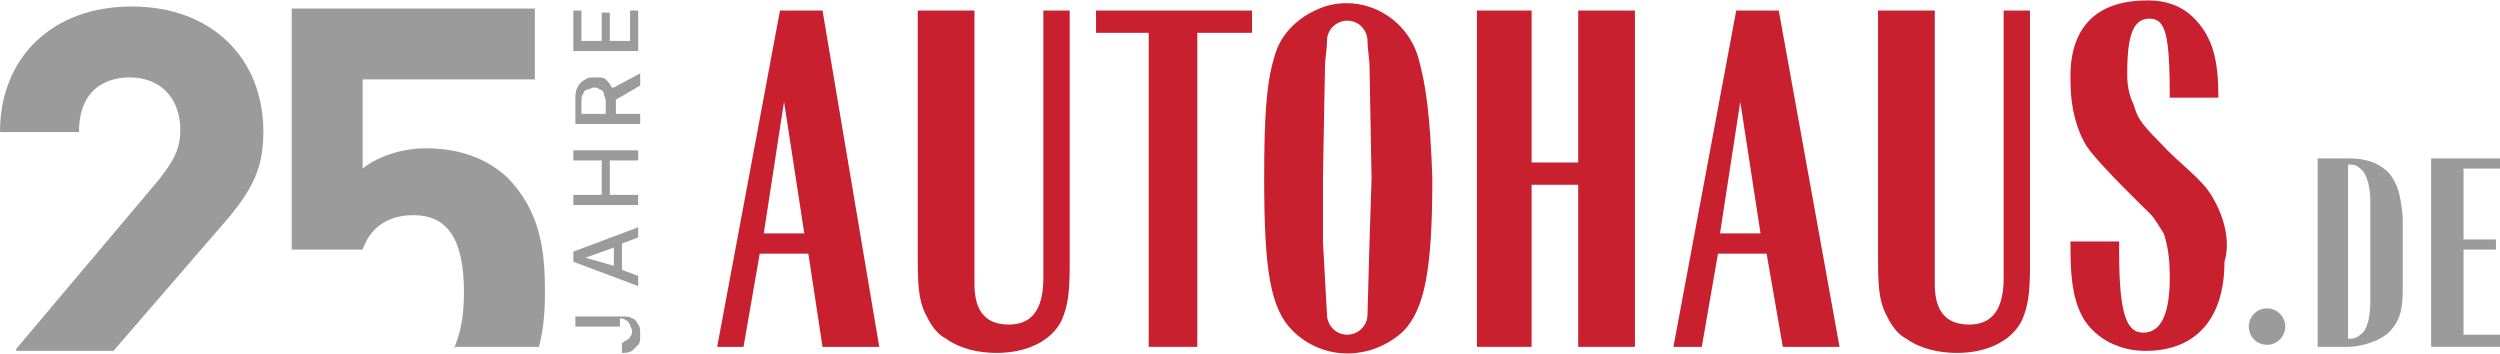 <svg version="1.1" id="Ebene_1" xmlns="http://www.w3.org/2000/svg" xmlns:xlink="http://www.w3.org/1999/xlink" x="0px" y="0px" style="enable-background:new 0 0 141.6 35.5;" xml:space="preserve" viewBox="9.1 8.68 123.4 17.45">
<style type="text/css">
	.st0{fill:#C8202E;}
	.st1{fill-rule:evenodd;clip-rule:evenodd;fill:#9C9B9B;}
	.st2{fill:#9C9B9B;}
</style>
<g id="Logo">
	<path id="svg_1_00000041282637194103668800000014769644221249718938_" class="st0" d="M52.5,25.8L49.7,9.2h-2.1l-3.1,16.6h1.3   l0.8-4.6H49l0.7,4.6H52.5z M46.8,20.2l1-6.5l1,6.5H46.8z"/>
	<polygon id="svg_2_00000157290421901259197690000008348284314463774123_" class="st0" points="65.8,25.8 65.8,10.3 63.2,10.3    63.2,9.2 70.9,9.2 70.9,10.3 68.2,10.3 68.2,25.8  "/>
	<path id="svg_3_00000012440630475069376000000006154265540310770061_" class="st0" d="M79.1,11.5c-0.6-2-2.7-3.1-4.6-2.5   c-1.2,0.4-2.2,1.3-2.5,2.5c-0.4,1.3-0.5,3-0.5,6c0,4.5,0.3,6.4,1.4,7.5c1.5,1.5,3.9,1.5,5.5,0c0,0,0,0,0,0c1-1.1,1.4-2.9,1.4-7.5   C79.7,14.5,79.5,12.9,79.1,11.5z M76.7,20.6l-0.1,3.6c0,0.6-0.5,1-1,1c-0.6,0-1-0.5-1-1l-0.2-3.6l0-3.1l0.1-5.5   c0-0.4,0.1-0.9,0.1-1.3c0-0.6,0.5-1,1-1c0.6,0,1,0.5,1,1c0,0.4,0.1,0.9,0.1,1.3l0.1,5.5L76.7,20.6z"/>
	<polygon id="svg_4_00000031890695054864860020000006016358230224776064_" class="st0" points="82,25.8 82,9.2 84.7,9.2 84.7,16.7    87,16.7 87,9.2 89.8,9.2 89.8,25.8 87,25.8 87,17.8 86.6,17.8 84.7,17.8 84.7,25.8  "/>
	<path id="svg_5_00000153702766817301787540000015983374027969004467_" class="st0" d="M93.1,25.8l0.8-4.6h2.4l0.8,4.6h2.8L96.9,9.2   h-2.1l-3.1,16.6H93.1z M94,20.2l1-6.5l1,6.5H94z"/>
	<path id="svg_6_00000040564299767347329620000007579297694934126510_" class="st0" d="M61.9,9.2v12.6c0,1.4-0.1,2-0.4,2.7   c-0.5,1-1.7,1.6-3.2,1.6c-0.9,0-1.8-0.2-2.5-0.7c-0.4-0.2-0.7-0.6-0.9-1c-0.4-0.7-0.5-1.3-0.5-2.9V9.2h2.8v13.5c0,1.4,0.6,2,1.7,2   c1.1,0,1.7-0.7,1.7-2.3V9.2H61.9z"/>
	<path id="svg_7_00000083777573192043675620000013489716125671670441_" class="st0" d="M109.3,9.2v12.6c0,1.4-0.1,2-0.4,2.7   c-0.5,1-1.7,1.6-3.2,1.6c-0.9,0-1.8-0.2-2.5-0.7c-0.4-0.2-0.7-0.6-0.9-1c-0.4-0.7-0.5-1.3-0.5-2.9V9.2h2.8v13.5c0,1.4,0.6,2,1.7,2   c1.1,0,1.7-0.7,1.7-2.3V9.2H109.3z"/>
	<path id="svg_8_00000114072435915000740950000010780151266475583417_" class="st0" d="M118.3,18.4c-0.5-0.9-1.6-1.6-2.6-2.7   c-1.1-1.1-1.1-1.3-1.3-1.9c-0.2-0.4-0.3-0.9-0.3-1.4c0,0,0-0.1,0-0.1c0-1.9,0.3-2.7,1.1-2.7c0.8,0,1,0.8,1,3.9h2.4   c0-1.6-0.2-2.5-0.7-3.3c-0.6-0.9-1.4-1.5-2.8-1.5c-2.3,0-3.7,1.1-3.8,3.5c0,0,0,0.4,0,0.5c0,1.3,0.3,2.4,0.8,3.2   c0.6,0.9,3.1,3.3,3.1,3.3c0.3,0.3,0.5,0.7,0.7,1c0.2,0.6,0.3,1.2,0.3,2.2c0,1.9-0.5,2.7-1.3,2.7c-0.8,0-1.2-0.8-1.2-4v-0.5h-2.4   v0.4c0,1.7,0.2,2.7,0.7,3.5c0.6,0.9,1.7,1.5,3,1.5c2.5,0,3.9-1.6,3.9-4.4C119.2,20.6,118.9,19.4,118.3,18.4L118.3,18.4z"/>
	<circle class="st1" cx="121" cy="24.8" r="0.9"/>
	<polygon class="st1" points="132.5,17 132.5,16.5 130.7,16.5 129.1,16.5 129.1,17 129.1,20.5 129.1,21 129.1,25.2 129.1,25.8    130.7,25.8 132.5,25.8 132.5,25.2 130.7,25.2 130.7,21 132.3,21 132.3,20.5 130.7,20.5 130.7,17  "/>
	<path class="st1" d="M127,17.2c-0.7-0.7-1.6-0.7-2-0.7h-1.5v9.3h1.5c0.3,0,1.3-0.1,2-0.7c0.6-0.6,0.7-1.2,0.7-2.2   c0-0.9,0-1.5,0-1.7c0,0,0-0.1,0-0.1c0-0.2,0-0.8,0-1.7C127.6,18.4,127.5,17.8,127,17.2z M126.1,21.3c0,0.6,0,1.9,0,2.3   c0,0.5-0.1,1.4-0.5,1.6c-0.2,0.2-0.4,0.2-0.6,0.2v-8.6c0.2,0,0.4,0,0.6,0.2c0.4,0.3,0.5,1.1,0.5,1.6c0,0.4,0,1.8,0,2.3   C126.1,21,126.1,21.1,126.1,21.3z"/>
</g>
<g>
	<g id="_x32_5_00000174599306331949186000000017759067934914518186_">
		<path class="st2" d="M31.5,25.9L31.5,25.9c0.3-0.7,0.5-1.5,0.5-2.8c0-2.6-0.8-3.8-2.5-3.8c-1.7,0-2.3,1.1-2.5,1.7l0,0h-3.5l0,0    V9.1l0,0h12l0,0v3.5l0,0h-8.5V17c0.6-0.5,1.8-1,3.1-1c1.7,0,3,0.5,4,1.4c1.7,1.7,1.9,3.7,1.9,5.7c0,1.1-0.1,2-0.3,2.7l0,0H31.5z"/>
		<path class="st2" d="M9.9,25.9L9.9,25.9l7-8.3c0.8-1,1.1-1.6,1.1-2.5c0-1.6-1-2.6-2.5-2.6c-0.8,0-2.5,0.3-2.5,2.7l0,0H9.1l0,0    c0-3.7,2.6-6.2,6.5-6.2c3.9,0,6.5,2.5,6.5,6.2c0,2-0.7,3.1-2.3,4.9l-5.1,5.9l0,0H9.9z"/>
	</g>
	<g>
		<path class="st2" d="M39.7,24.4c0.1,0,0.2,0,0.3,0.1c0.1,0,0.1,0.1,0.2,0.2c0,0.1,0.1,0.2,0.1,0.3c0,0.1,0,0.2-0.1,0.3    c0,0.1-0.1,0.1-0.2,0.2c-0.1,0-0.1,0.1-0.2,0.1v0.5c0.2,0,0.3,0,0.5-0.1c0.1-0.1,0.2-0.2,0.3-0.3s0.1-0.3,0.1-0.5    c0-0.2,0-0.4-0.1-0.5c-0.1-0.2-0.2-0.3-0.3-0.3c-0.1-0.1-0.3-0.1-0.5-0.1h-2.3v0.5H39.7z"/>
		<path class="st2" d="M37.4,21.6l3.2,1.2v-0.5L39.8,22v-1.3l0.8-0.3v-0.5l-3.2,1.2V21.6z M39.4,21.8L38,21.4v0l1.4-0.5V21.8z"/>
		<polygon class="st2" points="38.8,16.6 38.8,18.3 37.4,18.3 37.4,18.8 40.6,18.8 40.6,18.3 39.2,18.3 39.2,16.6 40.6,16.6     40.6,16.1 37.4,16.1 37.4,16.6   "/>
		<path class="st2" d="M39.3,13c-0.1-0.2-0.2-0.3-0.3-0.4c-0.1-0.1-0.3-0.1-0.5-0.1c-0.2,0-0.4,0-0.5,0.1c-0.2,0.1-0.3,0.2-0.4,0.4    c-0.1,0.2-0.1,0.4-0.1,0.6v1.2h3.2v-0.5h-1.2v-0.7c0,0,0,0,0,0l1.2-0.7v-0.6l-1.3,0.7C39.3,13,39.3,13,39.3,13z M37.8,14.3v-0.6    c0-0.2,0-0.3,0.1-0.4c0-0.1,0.1-0.2,0.2-0.2c0.1,0,0.2-0.1,0.3-0.1c0.1,0,0.2,0,0.3,0.1c0.1,0,0.2,0.1,0.2,0.2    c0,0.1,0.1,0.2,0.1,0.4v0.6H37.8z"/>
		<polygon class="st2" points="40.2,10.7 39.2,10.7 39.2,9.3 38.8,9.3 38.8,10.7 37.8,10.7 37.8,9.2 37.4,9.2 37.4,11.2 40.6,11.2     40.6,9.2 40.2,9.2   "/>
	</g>
</g>
</svg>